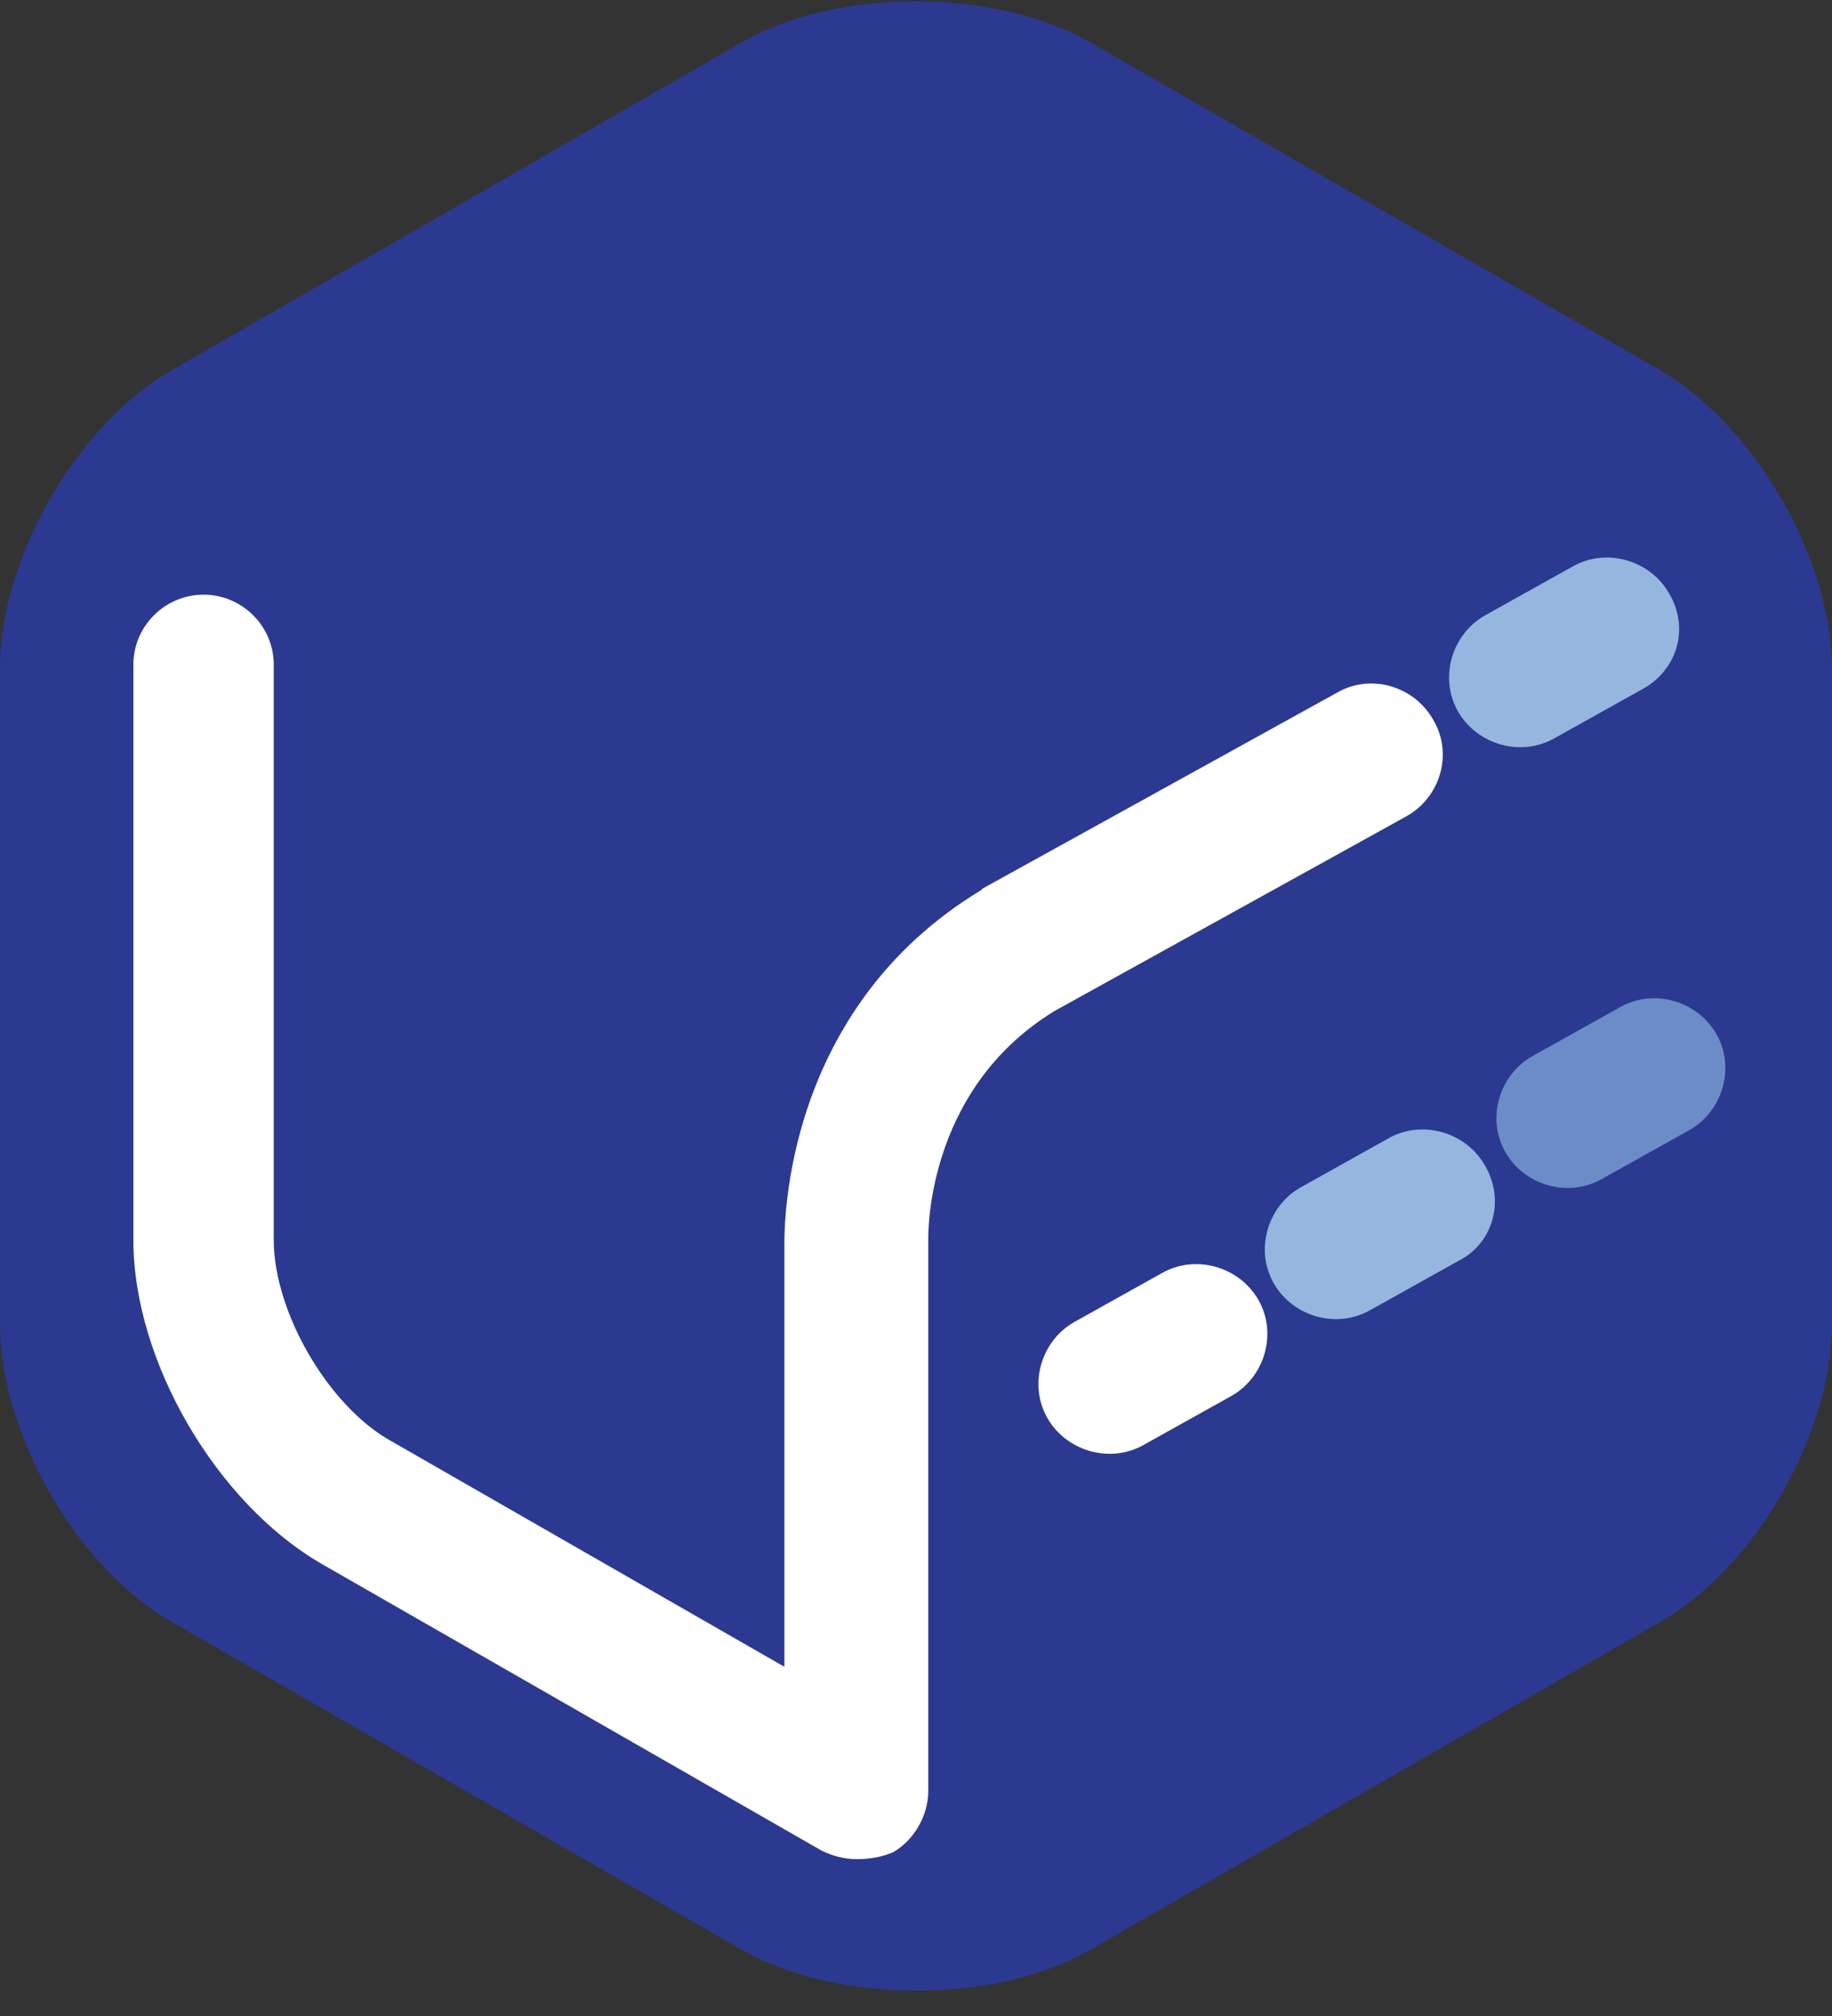 <svg width="40" height="44" viewBox="0 0 40 44" fill="none" xmlns="http://www.w3.org/2000/svg">
<rect x="0" y="0" width="40" height="44" fill="#333333" stroke="none"/>
<g clip-path="url(#clip0)">
<path d="M0 14.582C0 12.177 1.686 9.238 3.793 8.054L16.207 0.916C18.276 -0.267 21.686 -0.267 23.793 0.916L36.207 8.054C38.276 9.238 40 12.177 40 14.582V28.896C40 31.301 38.314 34.241 36.207 35.424L23.793 42.562C21.724 43.745 18.314 43.745 16.207 42.562L3.793 35.424C1.686 34.241 0 31.301 0 28.896V14.582Z" fill="#2B3990"/>
<path d="M18.697 40.577C18.429 40.577 18.161 40.501 17.931 40.386L7.011 34.126C4.713 32.79 2.912 29.698 2.912 27.064V14.505C2.912 13.666 3.602 12.979 4.444 12.979C5.287 12.979 5.977 13.666 5.977 14.505V27.064C5.977 28.629 7.165 30.691 8.544 31.454L17.126 36.378V27.179C17.126 26.682 17.126 22.025 21.418 19.43L21.456 19.392L29.195 15.116C29.923 14.696 30.881 14.963 31.303 15.727C31.724 16.452 31.456 17.407 30.69 17.826L23.027 22.064C20.153 23.82 20.268 27.064 20.268 27.102C20.268 27.102 20.268 27.14 20.268 27.179V39.088C20.268 39.623 19.962 40.157 19.502 40.425C19.234 40.539 18.965 40.577 18.697 40.577Z" fill="white"/>
<path d="M36.897 24.659L34.981 25.728C34.253 26.148 33.295 25.881 32.874 25.156C32.452 24.43 32.72 23.476 33.448 23.056L35.364 21.987C36.092 21.567 37.05 21.835 37.471 22.56C37.893 23.285 37.624 24.239 36.897 24.659Z" fill="#6C8CC7"/>
<path d="M35.862 15.04L33.946 16.109C33.218 16.529 32.261 16.261 31.839 15.536C31.418 14.811 31.686 13.857 32.414 13.437L34.33 12.368C35.057 11.948 36.015 12.215 36.437 12.94C36.897 13.704 36.628 14.62 35.862 15.04Z" fill="#95B6DF"/>
<path d="M31.839 27.522L29.923 28.591C29.195 29.011 28.238 28.744 27.816 28.018C27.395 27.293 27.663 26.339 28.391 25.919L30.306 24.85C31.035 24.43 31.992 24.698 32.414 25.423C32.874 26.186 32.605 27.14 31.839 27.522Z" fill="#95B6DF"/>
<path d="M26.896 30.462L24.981 31.53C24.253 31.95 23.295 31.683 22.873 30.958C22.452 30.233 22.72 29.278 23.448 28.858L25.364 27.789C26.092 27.37 27.05 27.637 27.471 28.362C27.893 29.087 27.625 30.042 26.896 30.462Z" fill="white"/>
</g>
<defs>
<clipPath id="clip0">
<rect width="40" height="43.478" fill="white"/>
</clipPath>
</defs>
</svg>
